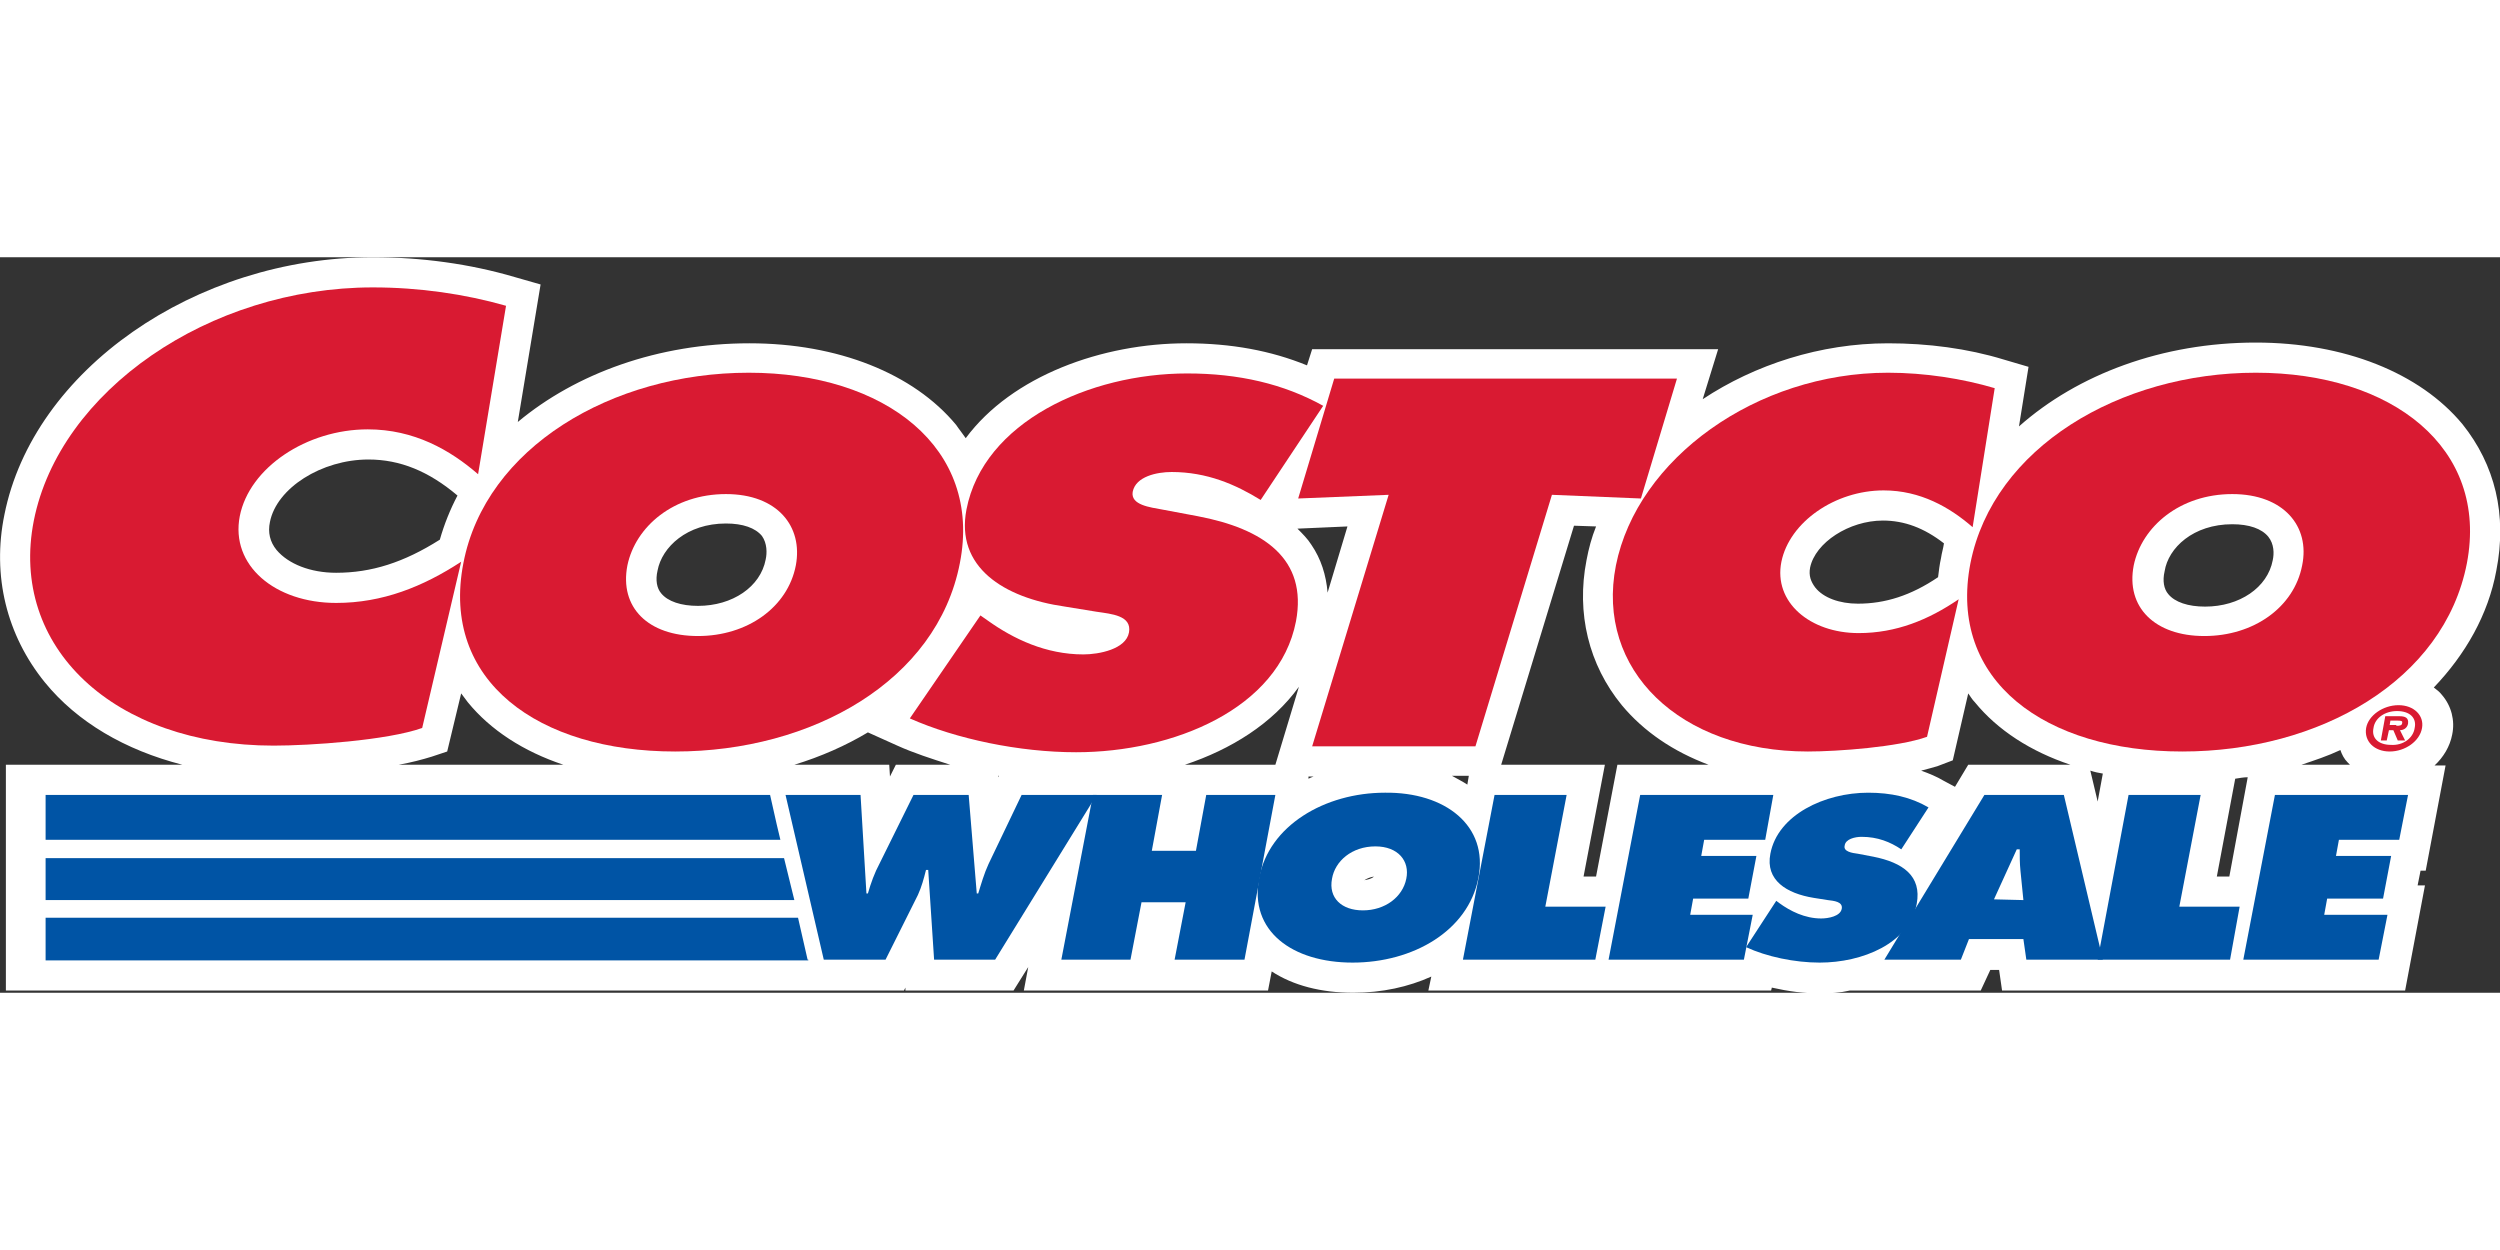 <svg version="1.1" id="Layer_1" width="200" xmlns:x="ns_extend;" xmlns:i="ns_ai;" xmlns:graph="ns_graphs;" xmlns="http://www.w3.org/2000/svg" xmlns:xlink="http://www.w3.org/1999/xlink" x="0px" y="0px" viewBox="0 0 339.9 100" style="enable-background:new 0 0 339.9 100;" xml:space="preserve">
 <rect x="0" y="0" width="339.9" height="100" fill="#333333" stroke="none"/>
 <style type="text/css">
  .st0{fill:#FFFFFF;}
	.st1{fill:#0054A5;}
	.st2{fill:#D91A32;}
 </style>
 <g>
  <path class="st0" d="M334.8,22.7c-5.8-7-16.1-11.1-28.1-11.1c-12.7,0-24.2,4.3-32.2,11.4l1.3-8.1l-3.4-1
		c-4.9-1.5-10.3-2.2-15.7-2.2c-9.2,0-18.1,2.9-25.2,7.6l2.1-6.8h-55.2l-0.7,2.2c-4.9-2-10.3-3-16.4-3c-11.4,0-23.7,4.4-30,12.9
		c-0.4-0.6-0.9-1.2-1.3-1.8c-5.8-7-16.1-11.1-28.1-11.1c-12.4,0-23.6,4.1-31.5,10.7l3.1-18.7l-3.5-1C63.9,0.9,57.3,0,50.7,0
		C26.5,0,4.5,15.4,0.6,35c-1.7,8.3,0.3,16.4,5.5,22.8C10.5,63.2,17,67,24.8,69h-24v30.7h122.1l0.2-0.4l0,0.4h14.7l2-3.2l-0.6,3.2
		h33.2l0.5-2.6c2.9,1.9,6.7,2.9,11.1,2.9c3.9,0,7.5-0.8,10.6-2.2l-0.4,1.9h46.6l0.1-0.4c2.2,0.5,4.4,0.8,6.6,0.8
		c1.3,0,2.7-0.1,4-0.4h17.8l1.3-2.8h1.2l0.4,2.8h54.8l2.7-14.3h-1l0.4-2h0.7l2.7-14.3h-1.5c1.2-1.1,2.1-2.6,2.4-4.2
		c0.4-1.9-0.1-3.9-1.4-5.4c-0.3-0.4-0.7-0.7-1.1-1c4.3-4.5,7.4-9.9,8.5-15.9C340.9,35,339.2,28.2,334.8,22.7 M303.1,84.2h-1.7
		l2.5-13.3c0.6-0.1,1.2-0.2,1.7-0.2L303.1,84.2z M263.9,40.9c-0.2,0.9-0.3,1.8-0.4,2.6c-3.7,2.5-7.2,3.6-10.9,3.6
		c-2.5,0-4.7-0.8-5.8-2.2c-0.6-0.8-0.9-1.6-0.7-2.7c0.7-3.4,5.3-6.4,9.9-6.4c2.9,0,5.6,1,8.3,3.1C264.2,39.6,264,40.2,263.9,40.9
		 M267.6,69l-1.8,3l-1.5-0.8c-1-0.6-2-1-3.1-1.4c0.8-0.2,1.5-0.4,2.2-0.6l2.1-0.8l2.1-9.1c0.3,0.4,0.5,0.8,0.9,1.2
		c3.1,3.8,7.6,6.7,13,8.5H267.6z M285.9,70.2l-0.7,3.8l-1-4.2C284.8,70,285.3,70.1,285.9,70.2 M303.5,36.3c2.3,0,4,0.6,4.9,1.7
		c0.8,1,0.8,2.3,0.6,3.2c-0.7,3.7-4.5,6.3-9.2,6.3c-2.3,0-4.1-0.6-5-1.7c-0.6-0.7-0.8-1.8-0.5-3.1C294.8,39.5,298.2,36.3,303.5,36.3
		 M199.5,71.7c-0.6-0.4-1.4-0.8-2.1-1.2h2.3L199.5,71.7z M186.8,84.2c-0.3,0.3-0.8,0.4-1.3,0.5C185.8,84.5,186.2,84.3,186.8,84.2
		 M183.2,36.6l-2.7,9c-0.2-2.4-0.9-4.6-2.2-6.5c-0.5-0.8-1.2-1.5-1.9-2.2L183.2,36.6z M104.1,41.1c-0.7,3.7-4.5,6.3-9.2,6.3
		c-2.3,0-4.1-0.6-5-1.7c-0.6-0.7-0.8-1.8-0.5-3.1c0.6-3.2,4-6.4,9.3-6.4c2.3,0,4,0.6,4.9,1.7C104.3,38.9,104.3,40.2,104.1,41.1
		 M135.8,70.5l-0.1,0.2l0-0.2L135.8,70.5z M176.6,58.4L173.4,69h-12.3C167.4,66.9,173,63.4,176.6,58.4 M177.9,70.6h0.7
		c-0.3,0.1-0.5,0.2-0.7,0.3L177.9,70.6z M45.7,42.9c-3.5,0-6.5-1.2-8.1-3.1c-0.9-1.1-1.2-2.4-0.9-3.8c0.9-4.6,7-8.5,13.4-8.5
		c4.3,0,8.2,1.6,12.1,4.9c-1,1.9-1.8,3.9-2.4,6C54.9,41.5,50.5,42.9,45.7,42.9 M118,64.6l4,1.8c2.2,1,4.7,1.8,7.2,2.6h-7.4l-0.8,1.6
		l-0.1-1.6H108C111.6,67.9,115,66.4,118,64.6 M215.3,84.2l2.9-15.2h-14.1l9.9-32.5l3,0.1c-0.6,1.5-1,3-1.3,4.6
		c-1.4,7.2,0.3,14.2,4.8,19.7c3,3.6,7,6.3,11.8,8.1h-12.4L217,84.2H215.3z M58.7,67.9l2.1-0.7l1.9-7.9c0.3,0.4,0.6,0.8,0.9,1.2
		c3.1,3.8,7.6,6.7,13,8.5H54.2C55.9,68.7,57.4,68.3,58.7,67.9 M312.9,69c1.8-0.6,3.6-1.2,5.3-2c0.2,0.6,0.5,1.2,1,1.7l0.3,0.3H312.9
		z">
  </path>
  <path class="st1" d="M117,73.1l0.8,13.4h0.2c0.4-1.4,0.9-2.8,1.6-4.1l4.6-9.3h7.5l1.1,13.4h0.2c0.4-1.3,0.8-2.7,1.4-4l4.5-9.4h10.2
		l-13.8,22.4H127l-0.8-12.2h-0.3c-0.3,1.2-0.6,2.3-1.1,3.4l-4.4,8.8H112l-5.2-22.4">
  </path>
  <polyline class="st1" points="148.6,73.1 158,73.1 156.6,80.7 162.6,80.7 164,73.1 173.4,73.1 169.2,95.5 159.7,95.5 161.2,87.7 
		155.2,87.7 153.7,95.5 144.3,95.5 	">
  </polyline>
  <path class="st1" d="M201,84.4c-1.4,7.2-8.9,11.5-17.1,11.5c-8.2,0-14.1-4.3-12.7-11.5c1.3-7.1,8.9-11.6,17.1-11.6
		C196.5,72.7,202.4,77.3,201,84.4 M181.1,84.5c-0.5,2.6,1.3,4.3,4.2,4.3c3,0,5.4-1.8,5.9-4.3c0.5-2.4-1.1-4.4-4.2-4.4
		C183.8,80.1,181.5,82.1,181.1,84.5">
  </path>
  <polyline class="st1" points="203.2,73.1 213,73.1 210.1,88.3 218.3,88.3 216.9,95.5 198.9,95.5 	">
  </polyline>
  <path class="st1" d="M241.5,87.5l0.4,0.3c1.5,1.1,3.5,2.1,5.7,2.1c1,0,2.6-0.3,2.8-1.3c0.2-1-1.1-1.1-1.9-1.2l-1.9-0.3
		c-3.7-0.6-6.6-2.4-5.9-6c1-5.3,7.4-8.3,13.3-8.3c3.1,0,5.8,0.6,8.2,2l-3.7,5.7c-1.5-1-3.2-1.7-5.4-1.7c-0.9,0-2.2,0.3-2.3,1.2
		c-0.2,0.8,1,1,1.8,1.1l2.1,0.4c4,0.8,6.6,2.6,5.9,6.4c-1,5.4-7.4,8-13.2,8c-3.4,0-7.2-0.8-10-2.1">
  </path>
  <path class="st1" d="M275.1,87.4l-0.4-4c-0.1-1-0.1-1.9-0.1-2.9h-0.4l-3.1,6.8 M266.6,95.5h-10.4l13.6-22.4h10.8l5.3,22.4h-10.4
		l-0.4-2.8h-7.4L266.6,95.5z">
  </path>
  <polyline class="st1" points="289.4,73.1 299.2,73.1 296.3,88.3 304.5,88.3 303.2,95.5 285.2,95.5 	">
  </polyline>
  <polyline class="st1" points="309.3,73.1 327.4,73.1 326.2,79.2 318,79.2 317.6,81.4 325.1,81.4 324,87.2 316.4,87.2 316,89.4 
		324.6,89.4 323.4,95.5 305,95.5 	">
  </polyline>
  <polyline class="st2" points="176.5,32.8 188.8,32.3 178.4,66.5 200.6,66.5 211,32.3 223.1,32.8 228,16.5 181.4,16.5 	">
  </polyline>
  <path class="st2" d="M130.5,41.6c-3.1,16-20.1,25.6-38.7,25.6c-18.6,0-31.9-9.6-28.8-25.6c3-15.7,20.2-25.9,38.8-25.9
		C120.3,15.7,133.6,25.9,130.5,41.6 M85.3,41.9c-1.1,5.7,2.8,9.6,9.6,9.6c6.7,0,12.2-3.9,13.3-9.6c1-5.3-2.5-9.7-9.5-9.7
		C91.6,32.2,86.4,36.6,85.3,41.9">
  </path>
  <path class="st2" d="M123.7,62.7c6.3,2.8,14.9,4.6,22.6,4.6c13.2,0,27.6-5.9,29.9-17.8c1.6-8.5-4.4-12.6-13.4-14.3l-4.8-0.9
		c-1.6-0.3-4.3-0.6-4-2.4c0.4-2.1,3.3-2.7,5.3-2.7c4.8,0,8.7,1.7,12.1,3.8l8.5-12.8c-5.4-3-11.5-4.4-18.5-4.4
		c-13.3,0-27.7,6.6-30,18.5c-1.5,7.8,5,12,13.4,13.2l4.3,0.7c2,0.3,4.8,0.5,4.4,2.8c-0.4,2.3-4.1,3-6.2,3c-5.1,0-9.5-2.1-13-4.6
		l-1-0.7">
  </path>
  <path class="st2" d="M271.2,17.8c-4.4-1.3-9.5-2.1-14.5-2.1c-17.9,0-34.1,11.7-37,26.2c-2.8,14.2,8.7,25.3,26.1,25.3
		c4,0,12.3-0.6,16.2-2l4.3-18.7c-4.1,2.8-8.5,4.6-13.6,4.6c-6.6,0-11.6-4.2-10.5-9.7c1.1-5.4,7.3-9.7,13.9-9.7c5,0,9,2.3,12.1,5">
  </path>
  <path class="st2" d="M306.7,15.7c-18.5,0-35.7,10.2-38.8,25.9c-3.1,16,10.2,25.6,28.8,25.6c18.6,0,35.6-9.6,38.7-25.6
		C338.4,25.9,325.2,15.7,306.7,15.7 M303.5,32.2c7,0,10.6,4.4,9.5,9.7c-1.1,5.7-6.6,9.6-13.3,9.6c-6.7,0-10.7-3.9-9.6-9.6
		C291.2,36.6,296.4,32.2,303.5,32.2">
  </path>
  <path class="st2" d="M68.8,6.6C63.2,5,57,4.1,50.7,4.1C28.4,4.1,8.1,18.2,4.6,35.8C1.2,53,15.5,66.4,37.2,66.4
		c4.9,0,15.4-0.7,20.2-2.4l5.3-22.6C57.5,44.8,52,47,45.7,47c-8.3,0-14.4-5.1-13.1-11.8c1.3-6.6,9.1-11.8,17.4-11.8
		c6.3,0,11.2,2.8,15,6.1">
  </path>
  <path class="st2" d="M321.7,64c0.3-1.7,2.3-3.1,4.4-3.1c2.1,0,3.5,1.4,3.2,3.1c-0.3,1.8-2.3,3.2-4.4,3.2
		C322.8,67.2,321.4,65.8,321.7,64 M328.3,64c0.3-1.4-0.7-2.3-2.4-2.3c-1.6,0-3,0.9-3.2,2.3c-0.3,1.4,0.7,2.3,2.4,2.3
		C326.7,66.4,328.1,65.4,328.3,64 M327,65.7h-1l-0.6-1.4h-0.6l-0.3,1.4h-0.8l0.6-3.3h1.9c0.8,0,1.3,0.2,1.2,1
		c-0.1,0.6-0.6,0.9-1.1,0.9L327,65.7z M325.8,63.7c0.4,0,0.8,0,0.8-0.4c0.1-0.3-0.3-0.3-0.7-0.3H325l-0.1,0.6H325.8z">
  </path>
  <polyline class="st1" points="6.2,95.6 109.9,95.6 109.9,95.5 109.8,95.5 108.5,89.8 6.2,89.8 	">
  </polyline>
  <polyline class="st1" points="6.2,87.4 108,87.4 106.6,81.7 6.2,81.7 	">
  </polyline>
  <polyline class="st1" points="6.2,79.2 106.1,79.2 105.6,77.1 104.7,73.1 6.2,73.1 	">
  </polyline>
  <polyline class="st1" points="223,73.1 241.1,73.1 240,79.2 231.7,79.2 231.3,81.4 238.8,81.4 237.7,87.2 230.2,87.2 229.8,89.4 
		238.3,89.4 237.1,95.5 218.7,95.5 	">
  </polyline>
 </g>
</svg>